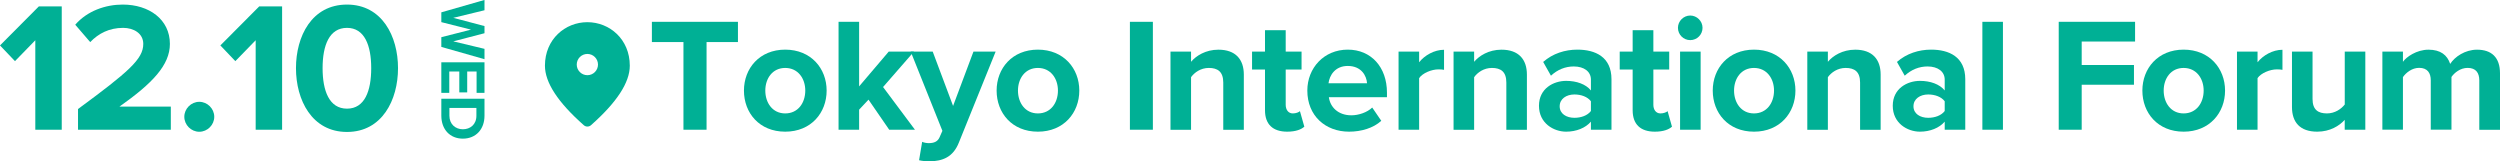<?xml version="1.0" encoding="UTF-8"?>
<svg id="_レイヤー_2" data-name="レイヤー 2" xmlns="http://www.w3.org/2000/svg" viewBox="0 0 540.93 34.93">
  <defs>
    <style>
      .cls-1 {
        fill: #00b095;
      }
    </style>
  </defs>
  <g id="_ノンブル" data-name="ノンブル">
    <g>
      <g>
        <path class="cls-1" d="M7.64,28.07V8.71l-4.4,4.52-3.24-3.4L8.4,1.39h4.96v26.68h-5.72Z"/>
        <path class="cls-1" d="M16.88,28.07v-4.48c10.92-8.04,14.12-10.8,14.12-14.08,0-2.32-2.12-3.48-4.36-3.48-3,0-5.32,1.2-7.12,3.08l-3.24-3.76c2.6-3,6.56-4.36,10.28-4.36,5.68,0,10.2,3.2,10.2,8.52,0,4.56-3.76,8.52-10.92,13.56h11.12v5h-20.08Z"/>
        <path class="cls-1" d="M43.12,22.03c1.76,0,3.24,1.48,3.24,3.24s-1.48,3.24-3.24,3.24-3.24-1.48-3.24-3.24,1.48-3.24,3.24-3.24Z"/>
        <path class="cls-1" d="M55.32,28.07V8.71l-4.4,4.52-3.24-3.4L56.08,1.39h4.96v26.68h-5.72Z"/>
        <path class="cls-1" d="M75.08.99c7.6,0,11.04,6.88,11.04,13.76s-3.44,13.8-11.04,13.8-11.04-6.92-11.04-13.8,3.4-13.76,11.04-13.76ZM75.08,6.03c-3.84,0-5.28,3.8-5.28,8.72s1.44,8.76,5.28,8.76,5.24-3.84,5.24-8.76-1.44-8.72-5.24-8.72Z"/>
        <path class="cls-1" d="M147.88,28.07V9.1h-6.83v-4.38h18.62v4.38h-6.79v18.97h-5Z"/>
        <path class="cls-1" d="M160.97,19.6c0-4.8,3.36-8.86,8.93-8.86s8.96,4.06,8.96,8.86-3.36,8.89-8.96,8.89-8.93-4.06-8.93-8.89ZM174.24,19.6c0-2.63-1.58-4.9-4.34-4.9s-4.31,2.28-4.31,4.9,1.54,4.94,4.31,4.94,4.34-2.28,4.34-4.94Z"/>
        <path class="cls-1" d="M192.4,28.07l-4.48-6.51-2.03,2.17v4.34h-4.45V4.72h4.45v13.97l6.41-7.53h5.46l-6.69,7.67,6.9,9.24h-5.57Z"/>
        <path class="cls-1" d="M199.54,30.69c.38.18.98.28,1.4.28,1.15,0,1.92-.32,2.34-1.23l.63-1.43-6.86-17.15h4.76l4.41,11.76,4.41-11.76h4.8l-7.95,19.67c-1.26,3.18-3.5,4.03-6.41,4.09-.53,0-1.65-.1-2.21-.25l.67-3.99Z"/>
        <path class="cls-1" d="M215.64,19.6c0-4.8,3.36-8.86,8.93-8.86s8.96,4.06,8.96,8.86-3.36,8.89-8.96,8.89-8.93-4.06-8.93-8.89ZM228.91,19.6c0-2.63-1.58-4.9-4.34-4.9s-4.31,2.28-4.31,4.9,1.54,4.94,4.31,4.94,4.34-2.28,4.34-4.94Z"/>
        <path class="cls-1" d="M244.48,28.07V4.72h4.97v23.35h-4.97Z"/>
        <path class="cls-1" d="M264.68,28.07v-10.22c0-2.35-1.22-3.15-3.12-3.15-1.75,0-3.12.98-3.85,2v11.38h-4.45V11.16h4.45v2.21c1.08-1.29,3.15-2.62,5.92-2.62,3.71,0,5.5,2.1,5.5,5.39v11.94h-4.45Z"/>
        <path class="cls-1" d="M273.71,23.87v-8.82h-2.8v-3.89h2.8v-4.62h4.48v4.62h3.43v3.89h-3.43v7.63c0,1.05.56,1.86,1.54,1.86.67,0,1.3-.25,1.54-.49l.95,3.36c-.67.6-1.85,1.08-3.71,1.08-3.12,0-4.8-1.61-4.8-4.62Z"/>
        <path class="cls-1" d="M291.63,10.74c5.04,0,8.47,3.78,8.47,9.31v.98h-12.57c.28,2.14,2,3.92,4.87,3.92,1.57,0,3.43-.63,4.51-1.68l1.96,2.87c-1.72,1.58-4.34,2.35-6.97,2.35-5.15,0-9.03-3.47-9.03-8.89,0-4.9,3.61-8.86,8.75-8.86ZM287.46,18.02h8.33c-.1-1.61-1.22-3.75-4.17-3.75-2.77,0-3.96,2.07-4.17,3.75Z"/>
        <path class="cls-1" d="M302.61,28.07V11.16h4.45v2.31c1.19-1.5,3.29-2.7,5.39-2.7v4.34c-.31-.07-.73-.1-1.22-.1-1.47,0-3.43.8-4.17,1.89v11.17h-4.45Z"/>
        <path class="cls-1" d="M325.93,28.07v-10.22c0-2.35-1.22-3.15-3.12-3.15-1.75,0-3.12.98-3.85,2v11.38h-4.45V11.16h4.45v2.21c1.08-1.29,3.15-2.62,5.92-2.62,3.71,0,5.5,2.1,5.5,5.39v11.94h-4.45Z"/>
        <path class="cls-1" d="M344.23,28.07v-1.75c-1.16,1.36-3.15,2.17-5.36,2.17-2.7,0-5.88-1.82-5.88-5.6s3.19-5.39,5.88-5.39c2.24,0,4.24.7,5.36,2.07v-2.35c0-1.72-1.47-2.84-3.71-2.84-1.82,0-3.5.67-4.94,2l-1.68-2.98c2.07-1.82,4.73-2.66,7.39-2.66,3.85,0,7.39,1.54,7.39,6.41v10.92h-4.45ZM344.23,21.91c-.74-.98-2.14-1.47-3.57-1.47-1.75,0-3.19.95-3.19,2.56s1.44,2.49,3.19,2.49c1.43,0,2.83-.49,3.57-1.47v-2.1Z"/>
        <path class="cls-1" d="M353.26,23.87v-8.82h-2.8v-3.89h2.8v-4.62h4.48v4.62h3.43v3.89h-3.43v7.63c0,1.05.56,1.86,1.54,1.86.67,0,1.3-.25,1.54-.49l.95,3.36c-.67.6-1.85,1.08-3.71,1.08-3.12,0-4.8-1.61-4.8-4.62Z"/>
        <path class="cls-1" d="M363.06,6.02c0-1.47,1.23-2.66,2.66-2.66s2.66,1.19,2.66,2.66-1.19,2.66-2.66,2.66-2.66-1.19-2.66-2.66ZM363.52,28.07V11.16h4.45v16.91h-4.45Z"/>
        <path class="cls-1" d="M370.59,19.6c0-4.8,3.36-8.86,8.93-8.86s8.96,4.06,8.96,8.86-3.36,8.89-8.96,8.89-8.93-4.06-8.93-8.89ZM383.85,19.6c0-2.63-1.58-4.9-4.34-4.9s-4.31,2.28-4.31,4.9,1.54,4.94,4.31,4.94,4.34-2.28,4.34-4.94Z"/>
        <path class="cls-1" d="M402.47,28.07v-10.22c0-2.35-1.22-3.15-3.12-3.15-1.75,0-3.12.98-3.85,2v11.38h-4.45V11.16h4.45v2.21c1.08-1.29,3.15-2.62,5.92-2.62,3.71,0,5.5,2.1,5.5,5.39v11.94h-4.45Z"/>
        <path class="cls-1" d="M420.78,28.07v-1.75c-1.16,1.36-3.15,2.17-5.36,2.17-2.7,0-5.88-1.82-5.88-5.6s3.19-5.39,5.88-5.39c2.24,0,4.24.7,5.36,2.07v-2.35c0-1.72-1.47-2.84-3.71-2.84-1.82,0-3.5.67-4.94,2l-1.68-2.98c2.07-1.82,4.73-2.66,7.39-2.66,3.85,0,7.39,1.54,7.39,6.41v10.92h-4.45ZM420.78,21.91c-.74-.98-2.14-1.47-3.57-1.47-1.75,0-3.19.95-3.19,2.56s1.44,2.49,3.19,2.49c1.43,0,2.83-.49,3.57-1.47v-2.1Z"/>
        <path class="cls-1" d="M428.93,28.07V4.72h4.45v23.35h-4.45Z"/>
        <path class="cls-1" d="M445.45,28.07V4.72h16.52v4.27h-11.55v5.08h11.31v4.27h-11.31v9.73h-4.97Z"/>
        <path class="cls-1" d="M463.55,19.6c0-4.8,3.36-8.86,8.93-8.86s8.96,4.06,8.96,8.86-3.36,8.89-8.96,8.89-8.93-4.06-8.93-8.89ZM476.81,19.6c0-2.63-1.58-4.9-4.34-4.9s-4.31,2.28-4.31,4.9,1.54,4.94,4.31,4.94,4.34-2.28,4.34-4.94Z"/>
        <path class="cls-1" d="M484.02,28.07V11.16h4.45v2.31c1.19-1.5,3.29-2.7,5.39-2.7v4.34c-.31-.07-.73-.1-1.22-.1-1.47,0-3.43.8-4.17,1.89v11.17h-4.45Z"/>
        <path class="cls-1" d="M507.33,28.07v-2.14c-1.16,1.3-3.19,2.56-5.95,2.56-3.71,0-5.46-2.03-5.46-5.32v-12.01h4.45v10.26c0,2.35,1.23,3.12,3.12,3.12,1.72,0,3.08-.95,3.85-1.93v-11.45h4.45v16.91h-4.45Z"/>
        <path class="cls-1" d="M536.45,28.07v-10.68c0-1.58-.7-2.7-2.52-2.7-1.58,0-2.87,1.05-3.5,1.96v11.41h-4.48v-10.68c0-1.58-.7-2.7-2.52-2.7-1.54,0-2.84,1.05-3.5,2v11.38h-4.45V11.16h4.45v2.21c.7-1.02,2.94-2.62,5.53-2.62s4.06,1.15,4.69,3.08c.98-1.54,3.22-3.08,5.81-3.08,3.12,0,4.97,1.65,4.97,5.11v12.22h-4.48Z"/>
      </g>
      <g>
        <path class="cls-1" d="M95.49,8.05l6.42-1.64-6.42-1.62v-2.12l9.34-2.68v2.23l-6.75,1.64,6.75,1.78v1.55l-6.75,1.76,6.75,1.62v2.24l-9.34-2.66v-2.12Z"/>
        <path class="cls-1" d="M95.49,13.48h9.34v6.61h-1.71v-4.62h-2.03v4.52h-1.71v-4.52h-2.17v4.62h-1.72v-6.61Z"/>
        <path class="cls-1" d="M95.49,21.36h9.34v3.68c0,2.93-1.86,4.96-4.68,4.96s-4.66-2.03-4.66-4.96v-3.68ZM97.24,23.35v1.69c0,1.85,1.33,2.93,2.91,2.93s2.93-1.01,2.93-2.93v-1.69h-5.84Z"/>
      </g>
      <path class="cls-1" d="M127.09,4.8c-4.82,0-9.18,3.7-9.18,9.41,0,3.65,2.81,7.94,8.42,12.89.44.38,1.09.38,1.53,0,5.6-4.95,8.41-9.24,8.41-12.89,0-5.71-4.36-9.41-9.18-9.41ZM127.09,16.27c-1.26,0-2.3-1.03-2.3-2.3s1.03-2.3,2.3-2.3,2.3,1.03,2.3,2.3-1.03,2.3-2.3,2.3Z"/>
    </g>
  </g>
</svg>